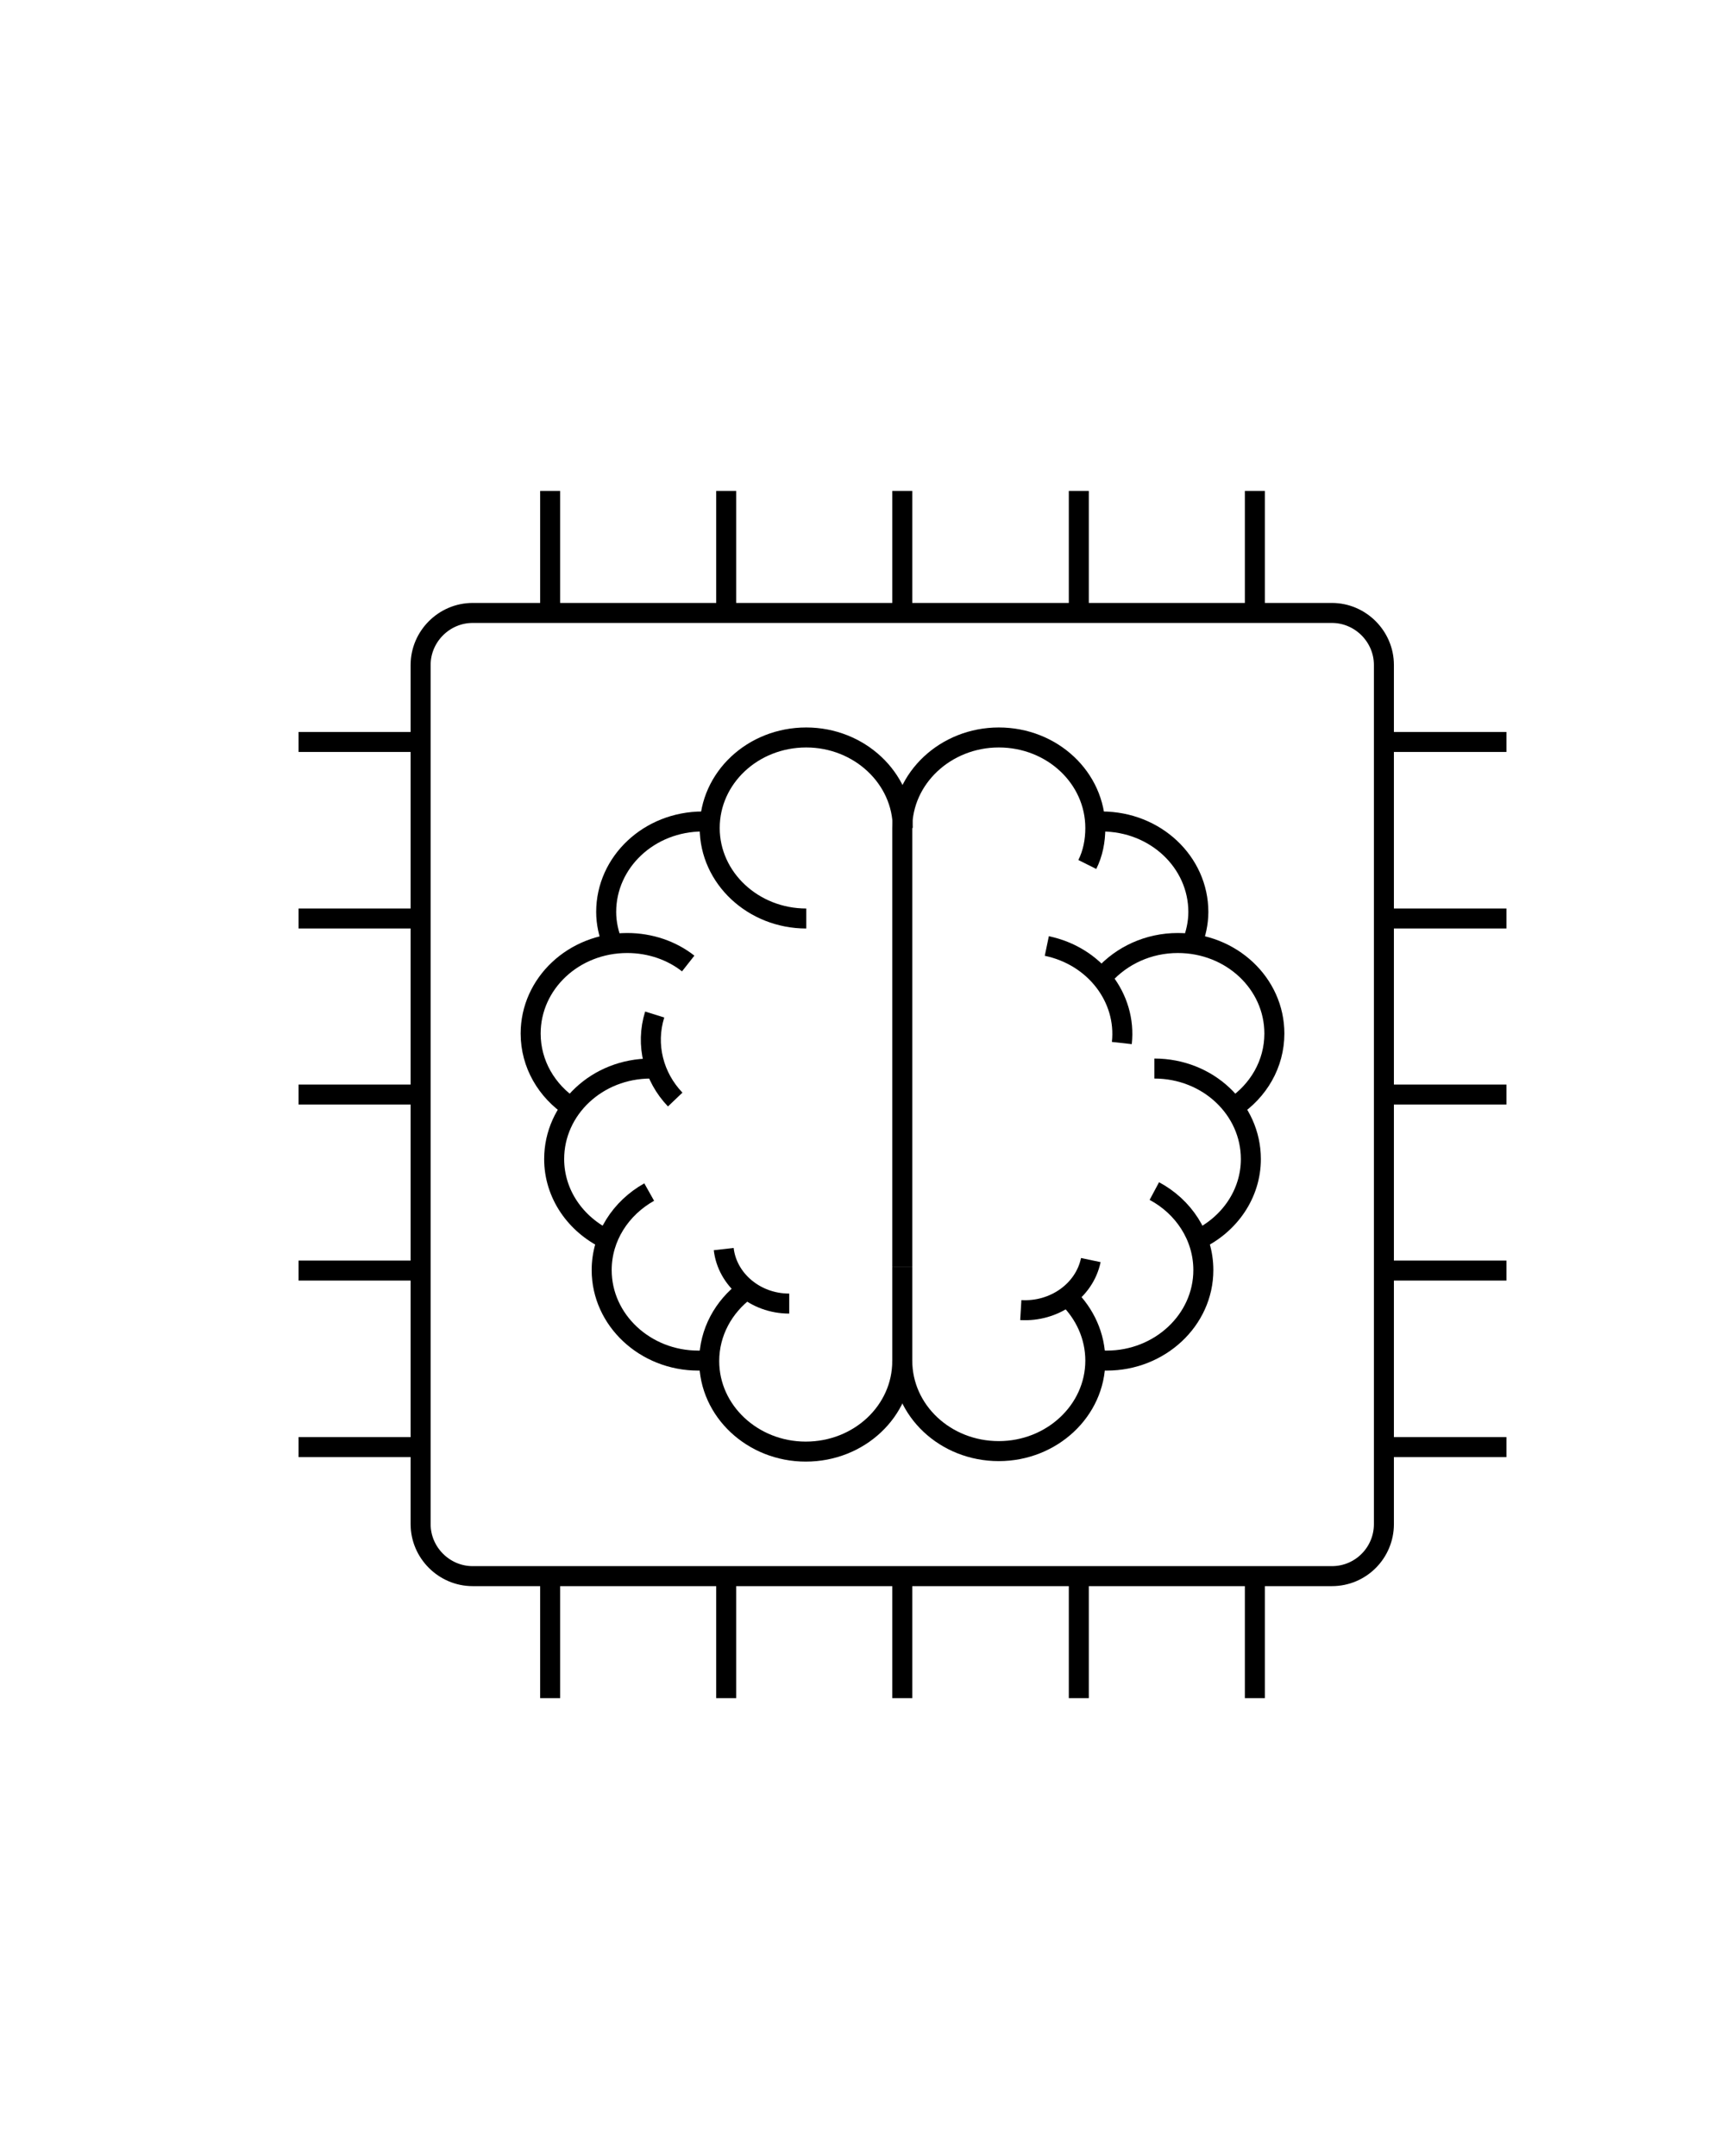 <?xml version="1.0" encoding="utf-8"?><!-- Generator: Adobe Illustrator 26.5.1, SVG Export Plug-In . SVG Version: 6.00 Build 0)  --><svg xmlns="http://www.w3.org/2000/svg" xmlns:xlink="http://www.w3.org/1999/xlink" version="1.1" id="Layer_1" x="0px" y="0px" viewBox="0 0 343.9 430.6" style="enable-background:new 0 0 343.9 430.6;fill:rgba(0,0,0,0);" xml:space="preserve" aria-hidden="true" width="343px" height="430px"><defs><linearGradient class="cerosgradient" data-cerosgradient="true" id="CerosGradient_idec48cbc9c" gradientUnits="userSpaceOnUse" x1="50%" y1="100%" x2="50%" y2="0%"><stop offset="0%" stop-color="#d1d1d1"/><stop offset="100%" stop-color="#d1d1d1"/></linearGradient><linearGradient/></defs>
<style type="text/css">
	.st0{fill:none;stroke:#000000;stroke-width:4;stroke-miterlimit:10;}
	.st1{fill:none;stroke:#000000;stroke-width:4;stroke-linejoin:bevel;stroke-miterlimit:10;}
	.st2{fill:none;stroke:#000000;stroke-width:4;stroke-linecap:square;stroke-miterlimit:10;}
	.st3{fill:none;stroke:#000000;stroke-width:4;stroke-linecap:round;stroke-linejoin:round;stroke-miterlimit:10;}
</style>
<g>
	<g>
		<path class="st0" d="M266.3,314.9H94.5c-5.7,0-10.4-4.7-10.4-10.4V132.7c0-5.7,4.7-10.4,10.4-10.4h171.8c5.7,0,10.4,4.7,10.4,10.4    v171.8C276.7,310.2,272.1,314.9,266.3,314.9z" style="fill:rgba(0,0,0,0);"/>
		<g>
			<line class="st1" x1="110" y1="97.9" x2="110" y2="122.3" style="fill:rgba(0,0,0,0);"/>
			<line class="st1" x1="145.2" y1="97.9" x2="145.2" y2="122.3" style="fill:rgba(0,0,0,0);"/>
			<line class="st1" x1="180.4" y1="97.9" x2="180.4" y2="122.3" style="fill:rgba(0,0,0,0);"/>
			<line class="st1" x1="215.7" y1="97.9" x2="215.7" y2="122.3" style="fill:rgba(0,0,0,0);"/>
			<line class="st1" x1="250.9" y1="97.9" x2="250.9" y2="122.3" style="fill:rgba(0,0,0,0);"/>
		</g>
		<g>
			<line class="st1" x1="301.2" y1="148.1" x2="276.7" y2="148.1" style="fill:rgba(0,0,0,0);"/>
			<line class="st1" x1="301.2" y1="183.4" x2="276.7" y2="183.4" style="fill:rgba(0,0,0,0);"/>
			<line class="st1" x1="301.2" y1="218.6" x2="276.7" y2="218.6" style="fill:rgba(0,0,0,0);"/>
			<line class="st1" x1="301.2" y1="253.8" x2="276.7" y2="253.8" style="fill:rgba(0,0,0,0);"/>
			<line class="st1" x1="301.2" y1="289.1" x2="276.7" y2="289.1" style="fill:rgba(0,0,0,0);"/>
		</g>
		<g>
			<line class="st1" x1="84.2" y1="148.1" x2="59.7" y2="148.1" style="fill:rgba(0,0,0,0);"/>
			<line class="st1" x1="84.2" y1="183.4" x2="59.7" y2="183.4" style="fill:rgba(0,0,0,0);"/>
			<line class="st1" x1="84.2" y1="218.6" x2="59.7" y2="218.6" style="fill:rgba(0,0,0,0);"/>
			<line class="st1" x1="84.2" y1="253.8" x2="59.7" y2="253.8" style="fill:rgba(0,0,0,0);"/>
			<line class="st1" x1="84.2" y1="289.1" x2="59.7" y2="289.1" style="fill:rgba(0,0,0,0);"/>
		</g>
		<g>
			<line class="st1" x1="110" y1="314.9" x2="110" y2="339.3" style="fill:rgba(0,0,0,0);"/>
			<line class="st1" x1="145.2" y1="314.9" x2="145.2" y2="339.3" style="fill:rgba(0,0,0,0);"/>
			<line class="st1" x1="180.4" y1="314.9" x2="180.4" y2="339.3" style="fill:rgba(0,0,0,0);"/>
			<line class="st1" x1="215.7" y1="314.9" x2="215.7" y2="339.3" style="fill:rgba(0,0,0,0);"/>
			<line class="st1" x1="250.9" y1="314.9" x2="250.9" y2="339.3" style="fill:rgba(0,0,0,0);"/>
		</g>
	</g>
	<g>
		<path class="st0" d="M180.4,271.9c0,10-8.6,18.1-19.3,18.1c-10.6,0-19.3-8.1-19.3-18.1c0-5.8,2.9-10.9,7.3-14.2" style="fill:rgba(0,0,0,0);"/>
		<path class="st0" d="M161.2,183.4c-10.6,0-19.3-8.1-19.3-18.1c0-10,8.6-18.1,19.3-18.1c10.6,0,19.3,8.1,19.3,18.1" style="fill:rgba(0,0,0,0);"/>
		<path class="st0" d="M122.5,188.5c-0.8-2-1.3-4.2-1.3-6.4c0-10,8.6-18.1,19.3-18.1c0.4,0,0.9,0,1.3,0" style="fill:rgba(0,0,0,0);"/>
		<path class="st0" d="M114.3,221.2c-5-3.3-8.2-8.7-8.2-14.8c0-10,8.6-18.1,19.3-18.1c4.6,0,8.9,1.5,12.2,4.1" style="fill:rgba(0,0,0,0);"/>
		<path class="st0" d="M121.4,247.6c-6.3-3-10.6-9.1-10.6-16.1c0-10,8.6-18.1,19.3-18.1" style="fill:rgba(0,0,0,0);"/>
		<path class="st0" d="M141.9,271.7c-0.8,0.1-1.5,0.1-2.3,0.1c-10.6,0-19.3-8.1-19.3-18.1c0-6.6,3.8-12.4,9.5-15.6" style="fill:rgba(0,0,0,0);"/>
		<path class="st0" d="M180.4,253.1v18.7c0,10,8.6,18.1,19.3,18.1c10.6,0,19.3-8.1,19.3-18.1c0-4.9-2.1-9.4-5.5-12.7" style="fill:rgba(0,0,0,0);"/>
		<path class="st0" d="M217.4,172.6c1.1-2.2,1.6-4.7,1.6-7.3c0-10-8.6-18.1-19.3-18.1c-10.6,0-19.3,8.1-19.3,18.1v87.8" style="fill:rgba(0,0,0,0);"/>
		<path class="st0" d="M238.3,188.5c0.8-2,1.3-4.2,1.3-6.4c0-10-8.6-18.1-19.3-18.1c-0.4,0-0.9,0-1.3,0" style="fill:rgba(0,0,0,0);"/>
		<path class="st0" d="M246.6,221.2c5-3.3,8.2-8.7,8.2-14.8c0-10-8.6-18.1-19.3-18.1c-5.9,0-11.2,2.5-14.8,6.5" style="fill:rgba(0,0,0,0);"/>
		<path class="st0" d="M239.5,247.6c6.3-3,10.6-9.1,10.6-16.1c0-10-8.6-18.1-19.3-18.1" style="fill:rgba(0,0,0,0);"/>
		<path class="st0" d="M219,271.7c0.8,0.1,1.5,0.1,2.3,0.1c10.6,0,19.3-8.1,19.3-18.1c0-6.8-4-12.7-9.8-15.8" style="fill:rgba(0,0,0,0);"/>
		<path class="st0" d="M135,219.6c-4.3-4.5-6-10.9-4.1-17" style="fill:rgba(0,0,0,0);"/>
		<path class="st0" d="M209.3,188.9c9.6,2,16,10.4,15,19.4" style="fill:rgba(0,0,0,0);"/>
		<path class="st0" d="M218.1,251.7c-1.3,6.2-7.4,10.4-14,10" style="fill:rgba(0,0,0,0);"/>
		<path class="st0" d="M157.8,260.4c-6.8,0-12.4-4.8-13.1-10.9" style="fill:rgba(0,0,0,0);"/>
	</g>
</g>
</svg>